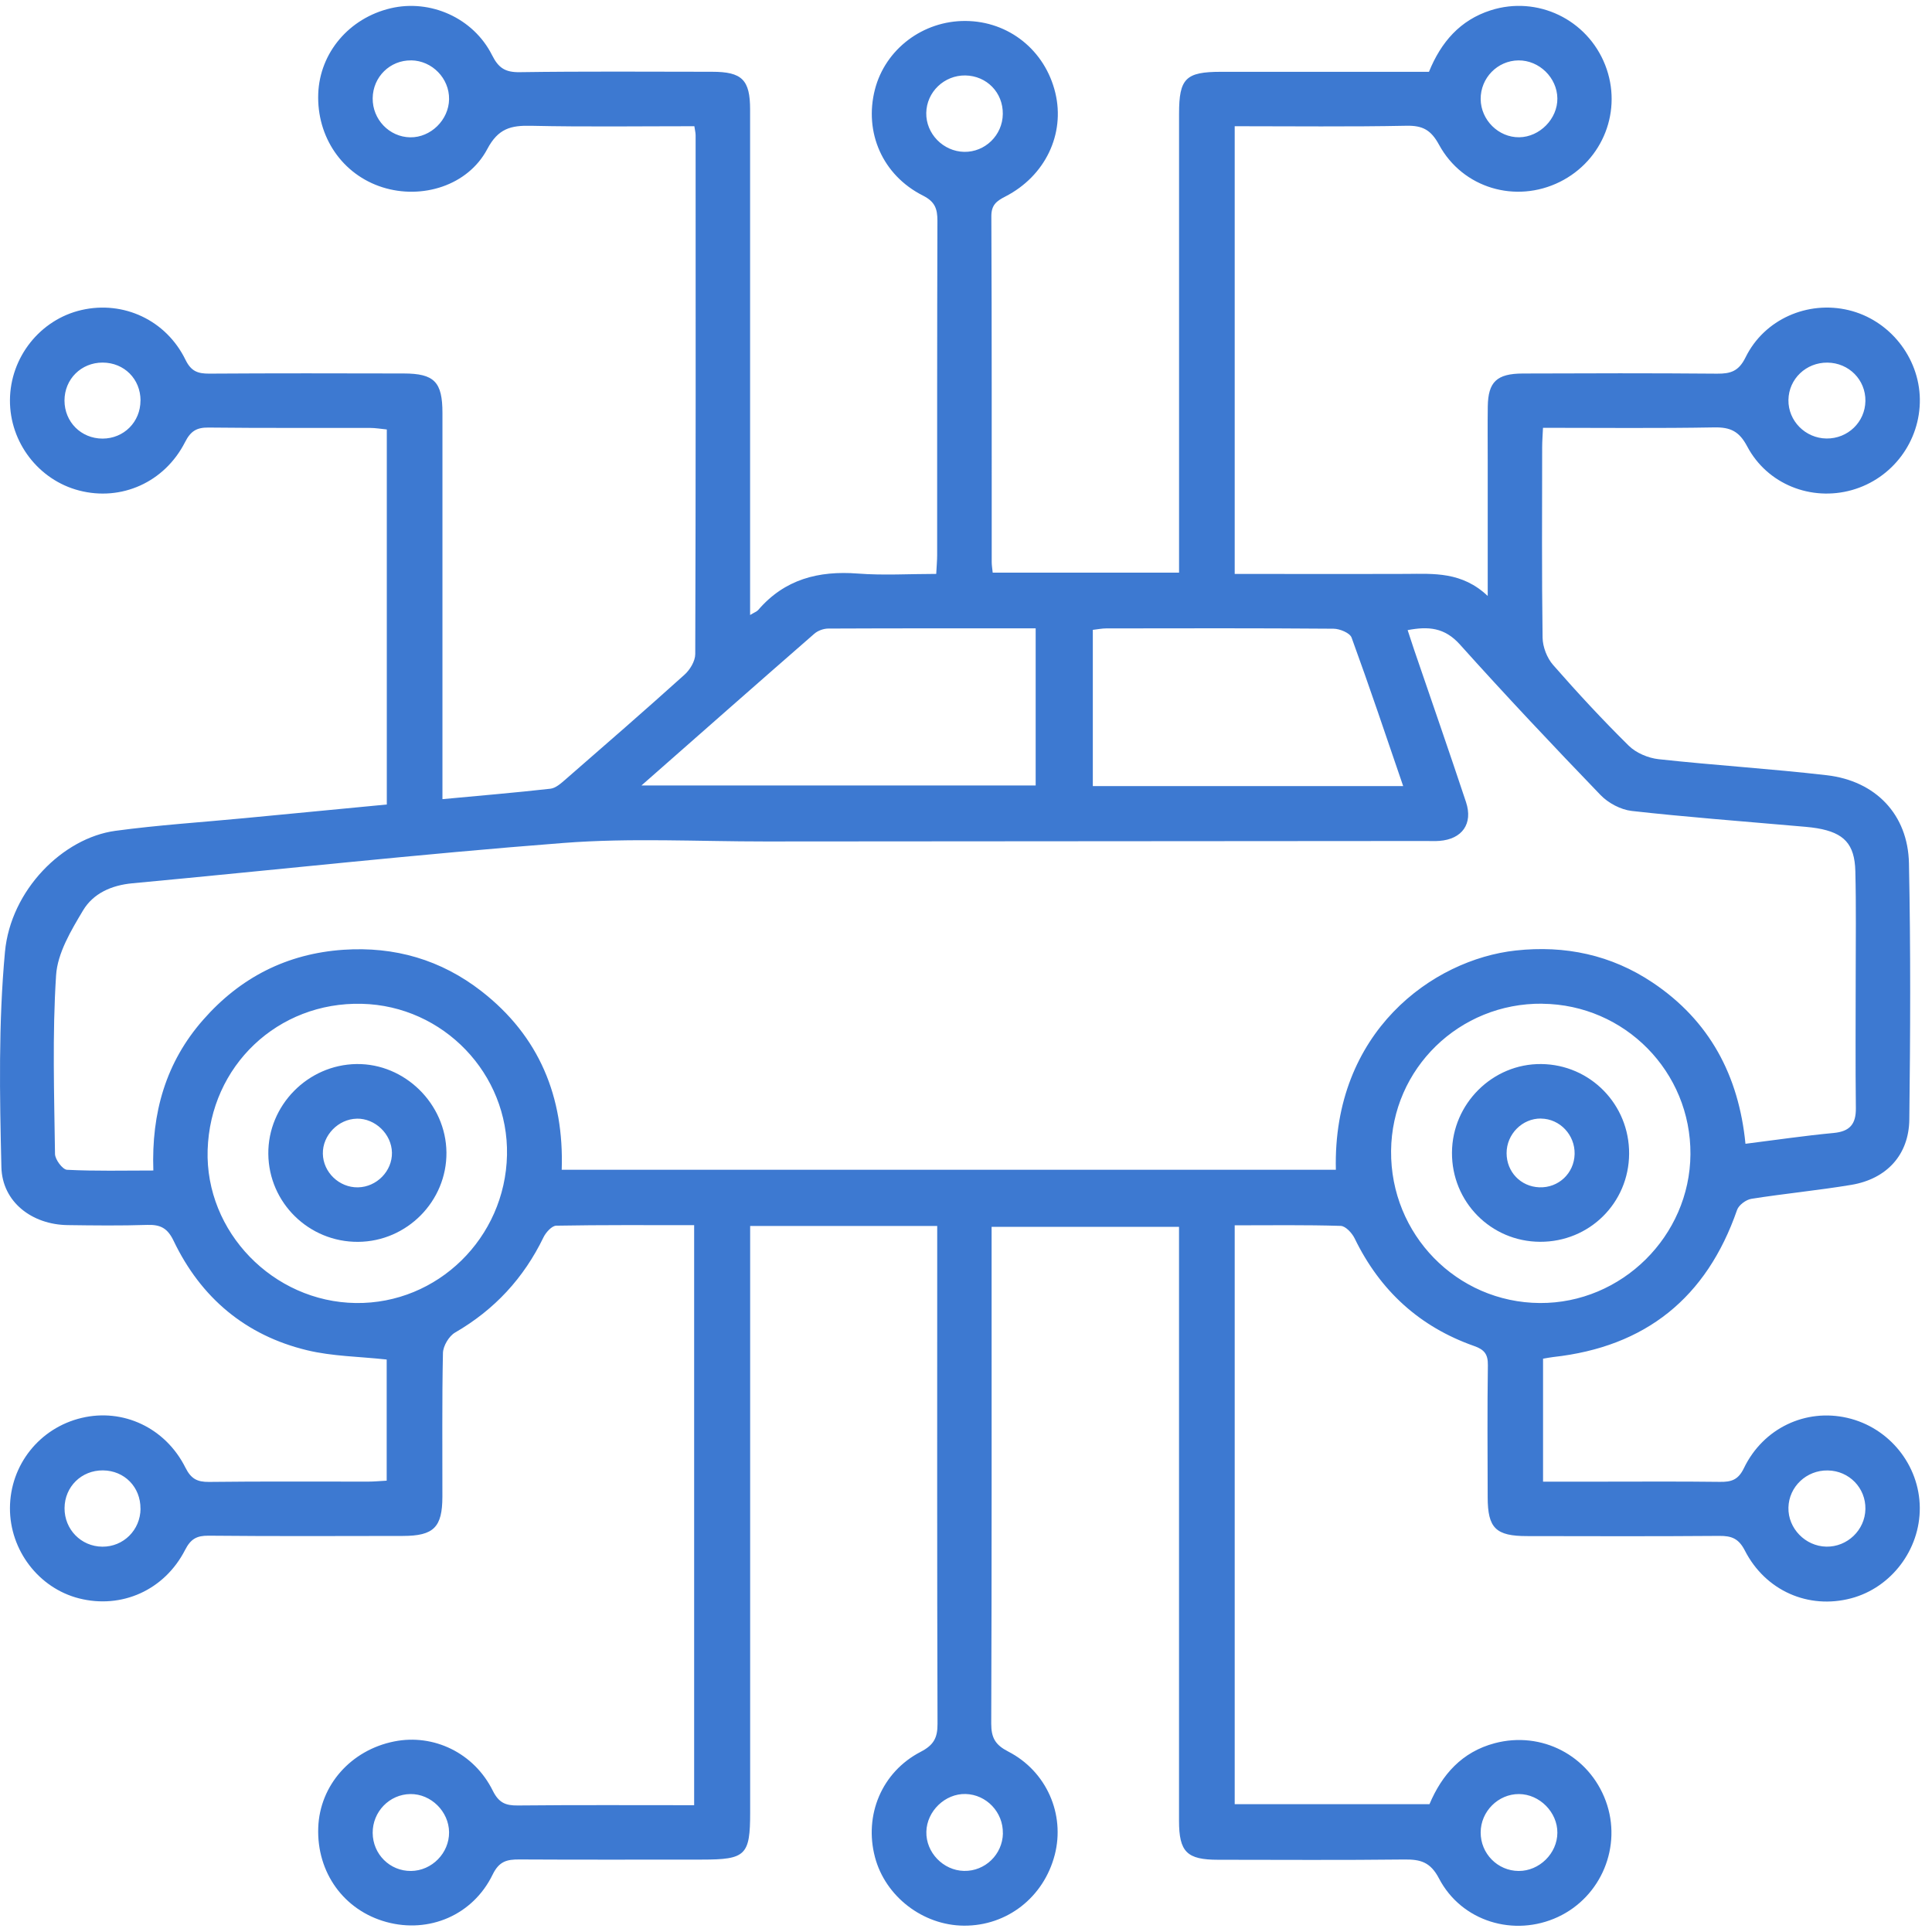 <svg xmlns="http://www.w3.org/2000/svg" width="100" height="100" viewBox="0 0 100 100" fill="none"><path d="M48.513 63.457H38.828C38.828 63.868 38.828 64.258 38.828 64.647C38.828 74.369 38.828 84.089 38.828 93.811C38.828 96.03 38.6 96.252 36.338 96.252C33.187 96.252 30.036 96.263 26.882 96.245C26.237 96.242 25.834 96.336 25.496 97.034C24.472 99.132 22.205 100.083 20.005 99.484C17.805 98.885 16.389 96.927 16.472 94.598C16.55 92.408 18.162 90.582 20.408 90.136C22.441 89.73 24.537 90.729 25.506 92.685C25.815 93.306 26.162 93.459 26.801 93.451C29.818 93.421 32.832 93.437 35.929 93.437V63.414C33.531 63.414 31.161 63.398 28.789 63.441C28.564 63.446 28.257 63.785 28.134 64.037C27.11 66.154 25.598 67.79 23.556 68.972C23.239 69.155 22.936 69.665 22.927 70.031C22.874 72.51 22.903 74.993 22.898 77.472C22.895 79.052 22.449 79.498 20.856 79.5C17.504 79.506 14.151 79.519 10.798 79.487C10.175 79.481 9.869 79.661 9.581 80.223C8.512 82.31 6.293 83.291 4.091 82.732C2.006 82.203 0.507 80.239 0.515 78.058C0.523 75.825 2.049 73.907 4.225 73.391C6.363 72.881 8.561 73.894 9.598 75.965C9.888 76.543 10.205 76.709 10.817 76.704C13.565 76.671 16.316 76.69 19.064 76.688C19.36 76.688 19.655 76.658 20.015 76.639V70.369C18.594 70.213 17.205 70.205 15.892 69.888C12.711 69.12 10.398 67.172 8.988 64.228C8.671 63.565 8.303 63.379 7.62 63.401C6.248 63.446 4.872 63.43 3.497 63.411C1.659 63.385 0.115 62.219 0.072 60.408C-0.017 56.696 -0.084 52.959 0.257 49.27C0.555 46.068 3.255 43.371 5.976 43.003C8.201 42.702 10.444 42.56 12.679 42.345C15.107 42.114 17.536 41.88 20.021 41.641V22.229C19.723 22.2 19.435 22.149 19.148 22.149C16.365 22.143 13.582 22.162 10.798 22.13C10.181 22.122 9.869 22.312 9.581 22.879C8.518 24.969 6.275 25.958 4.091 25.388C1.995 24.843 0.504 22.895 0.515 20.714C0.526 18.492 2.081 16.534 4.225 16.045C6.387 15.551 8.596 16.564 9.6 18.621C9.896 19.226 10.242 19.341 10.833 19.339C14.186 19.317 17.539 19.323 20.891 19.331C22.482 19.333 22.901 19.768 22.901 21.375C22.901 27.642 22.901 33.912 22.901 40.18C22.901 40.54 22.901 40.9 22.901 41.364C24.84 41.182 26.667 41.029 28.488 40.824C28.754 40.795 29.02 40.561 29.24 40.37C31.314 38.565 33.388 36.763 35.43 34.922C35.715 34.667 35.986 34.216 35.986 33.853C36.016 24.902 36.007 15.954 36.005 7.003C36.005 6.877 35.972 6.75 35.94 6.533C33.101 6.533 30.291 6.573 27.486 6.511C26.439 6.487 25.786 6.648 25.219 7.72C24.217 9.609 21.842 10.339 19.8 9.695C17.724 9.039 16.389 7.094 16.472 4.846C16.553 2.729 18.07 0.937 20.217 0.429C22.269 -0.057 24.499 0.924 25.469 2.855C25.802 3.519 26.151 3.747 26.898 3.736C30.216 3.688 33.536 3.712 36.856 3.715C38.406 3.715 38.825 4.128 38.825 5.668C38.825 13.982 38.825 22.294 38.825 30.608C38.825 30.968 38.825 31.328 38.825 31.833C39.048 31.696 39.175 31.656 39.247 31.57C40.615 29.98 42.371 29.531 44.402 29.687C45.727 29.789 47.065 29.705 48.459 29.705C48.478 29.313 48.507 29.02 48.507 28.728C48.507 22.963 48.502 17.198 48.521 11.43C48.521 10.801 48.392 10.436 47.768 10.122C45.673 9.063 44.717 6.844 45.286 4.631C45.824 2.543 47.771 1.071 49.974 1.085C52.214 1.098 54.095 2.605 54.624 4.808C55.135 6.936 54.106 9.109 52.034 10.173C51.58 10.406 51.309 10.608 51.312 11.199C51.339 17.165 51.328 23.132 51.331 29.098C51.331 29.259 51.36 29.421 51.382 29.641H61.028C61.028 29.195 61.028 28.803 61.028 28.411C61.028 20.902 61.028 13.394 61.028 5.885C61.028 4.056 61.372 3.717 63.202 3.717C66.785 3.717 70.369 3.717 73.963 3.717C74.589 2.175 75.578 1.039 77.157 0.534C79.575 -0.24 82.157 1.004 83.084 3.365C83.997 5.695 82.984 8.298 80.736 9.415C78.46 10.543 75.712 9.748 74.484 7.492C74.071 6.734 73.646 6.492 72.803 6.509C69.859 6.568 66.914 6.533 63.908 6.533V29.708H66.444C68.556 29.708 70.67 29.716 72.781 29.705C74.219 29.697 75.669 29.585 77.004 30.847C77.004 28.322 77.004 26.09 77.004 23.857C77.004 22.92 76.994 21.979 77.007 21.042C77.026 19.771 77.466 19.339 78.818 19.333C82.17 19.32 85.523 19.312 88.875 19.341C89.579 19.347 89.996 19.215 90.348 18.5C91.32 16.518 93.571 15.546 95.685 16.053C97.792 16.558 99.336 18.487 99.371 20.65C99.403 22.834 97.955 24.776 95.849 25.367C93.749 25.955 91.479 25.074 90.436 23.108C90.025 22.331 89.577 22.108 88.736 22.122C85.821 22.175 82.906 22.143 79.865 22.143C79.849 22.514 79.822 22.834 79.822 23.153C79.82 26.439 79.798 29.724 79.844 33.007C79.852 33.485 80.072 34.055 80.386 34.415C81.644 35.852 82.944 37.257 84.303 38.597C84.685 38.974 85.311 39.237 85.851 39.296C88.749 39.613 91.661 39.79 94.555 40.126C97.082 40.419 98.753 42.157 98.807 44.677C98.898 49.098 98.879 53.526 98.826 57.95C98.802 59.782 97.649 61.021 95.831 61.327C94.114 61.614 92.376 61.778 90.656 62.05C90.377 62.093 89.998 62.372 89.91 62.627C88.333 67.175 85.174 69.714 80.392 70.24C80.231 70.259 80.072 70.291 79.868 70.326V76.69C80.865 76.69 81.826 76.69 82.788 76.69C84.867 76.69 86.947 76.674 89.023 76.701C89.612 76.709 89.969 76.602 90.264 75.992C91.266 73.915 93.464 72.892 95.618 73.389C97.781 73.886 99.35 75.828 99.368 78.034C99.387 80.207 97.891 82.179 95.812 82.729C93.612 83.309 91.385 82.348 90.313 80.255C89.996 79.637 89.628 79.492 88.996 79.498C85.676 79.524 82.358 79.514 79.038 79.508C77.421 79.508 77.004 79.095 77.002 77.499C76.996 75.218 76.98 72.94 77.012 70.662C77.02 70.095 76.832 69.856 76.298 69.668C73.474 68.674 71.43 66.802 70.119 64.105C69.985 63.825 69.649 63.46 69.394 63.452C67.589 63.395 65.783 63.422 63.908 63.422V93.383H73.99C74.635 91.855 75.669 90.681 77.359 90.23C79.793 89.582 82.251 90.866 83.116 93.222C83.973 95.554 82.888 98.176 80.634 99.224C78.372 100.274 75.65 99.463 74.482 97.228C74.039 96.382 73.531 96.239 72.701 96.247C69.483 96.285 66.264 96.263 63.046 96.261C61.434 96.261 61.026 95.86 61.026 94.24C61.023 84.419 61.026 74.598 61.026 64.776V63.5H51.325C51.325 63.863 51.325 64.22 51.325 64.577C51.325 72.79 51.336 81.002 51.306 89.214C51.306 89.953 51.519 90.316 52.185 90.659C54.178 91.683 55.135 93.915 54.594 96.005C54.025 98.203 52.123 99.688 49.893 99.672C47.771 99.659 45.826 98.162 45.289 96.129C44.714 93.956 45.633 91.721 47.656 90.673C48.327 90.324 48.529 89.953 48.526 89.225C48.499 81.013 48.51 72.8 48.51 64.588C48.51 64.255 48.51 63.925 48.51 63.471L48.513 63.457ZM69.144 60.55C68.972 53.416 74.154 49.668 78.452 49.198C81.002 48.919 83.398 49.421 85.544 50.861C88.489 52.833 89.998 55.672 90.345 59.202C91.927 59.003 93.41 58.783 94.904 58.643C95.747 58.565 96.07 58.184 96.059 57.354C96.032 55.076 96.051 52.795 96.051 50.517C96.051 48.706 96.078 46.896 96.032 45.088C95.997 43.685 95.444 43.108 94.06 42.871C93.665 42.804 93.262 42.783 92.862 42.745C90.058 42.498 87.25 42.288 84.456 41.974C83.889 41.91 83.242 41.566 82.842 41.149C80.378 38.592 77.939 36.005 75.567 33.362C74.772 32.475 73.931 32.411 72.859 32.615C72.988 33.002 73.088 33.319 73.195 33.633C74.092 36.26 75.006 38.882 75.881 41.517C76.252 42.638 75.677 43.436 74.506 43.524C74.272 43.543 74.036 43.53 73.802 43.53C62.407 43.538 51.008 43.543 39.613 43.554C36.126 43.556 32.625 43.363 29.16 43.632C21.713 44.204 14.285 45.026 6.847 45.719C5.764 45.821 4.827 46.243 4.3 47.121C3.679 48.161 2.976 49.33 2.903 50.482C2.704 53.553 2.806 56.645 2.847 59.726C2.849 60.016 3.239 60.534 3.467 60.548C4.929 60.623 6.395 60.585 7.937 60.585C7.833 57.598 8.585 54.982 10.514 52.787C12.434 50.597 14.85 49.359 17.775 49.16C20.426 48.98 22.828 49.676 24.923 51.307C27.911 53.633 29.2 56.773 29.074 60.548H69.152L69.144 60.55ZM33.203 40.655H53.606V32.523C49.971 32.523 46.422 32.518 42.874 32.534C42.629 32.534 42.331 32.642 42.148 32.803C39.199 35.374 36.265 37.961 33.203 40.655ZM79.83 51.951C75.538 51.906 72.043 55.307 72.002 59.567C71.962 63.895 75.406 67.417 79.701 67.444C83.933 67.471 87.468 63.981 87.497 59.747C87.527 55.479 84.102 51.997 79.83 51.954V51.951ZM26.242 59.788C26.331 55.583 22.952 52.059 18.729 51.957C14.382 51.849 10.882 55.167 10.747 59.524C10.616 63.755 14.132 67.387 18.417 67.444C22.648 67.5 26.151 64.072 26.242 59.788ZM72.628 40.687C71.723 38.044 70.874 35.511 69.958 33.002C69.869 32.76 69.348 32.545 69.026 32.542C65.104 32.51 61.181 32.521 57.259 32.526C57.034 32.526 56.811 32.575 56.564 32.601V40.687H72.628ZM94.603 76.11C93.501 76.091 92.591 76.954 92.569 78.036C92.545 79.108 93.442 80.032 94.528 80.054C95.616 80.075 96.532 79.197 96.553 78.111C96.575 77.015 95.71 76.126 94.606 76.11H94.603ZM51.908 94.896C51.93 93.803 51.062 92.886 49.979 92.857C48.921 92.83 47.973 93.741 47.948 94.81C47.922 95.882 48.819 96.814 49.896 96.838C50.984 96.862 51.889 95.989 51.911 94.896H51.908ZM21.283 3.126C20.187 3.11 19.303 3.981 19.29 5.085C19.277 6.181 20.15 7.091 21.232 7.108C22.293 7.124 23.228 6.21 23.244 5.136C23.261 4.056 22.366 3.14 21.286 3.124L21.283 3.126ZM80.609 5.093C80.596 4.021 79.669 3.116 78.595 3.126C77.507 3.137 76.631 4.037 76.639 5.13C76.65 6.213 77.563 7.118 78.635 7.105C79.696 7.091 80.623 6.149 80.609 5.09V5.093ZM21.24 92.86C20.158 92.873 19.282 93.776 19.29 94.872C19.298 95.976 20.182 96.852 21.275 96.841C22.355 96.83 23.253 95.914 23.244 94.837C23.234 93.762 22.307 92.846 21.24 92.86ZM80.609 94.864C80.618 93.803 79.688 92.865 78.624 92.86C77.547 92.854 76.642 93.76 76.639 94.845C76.634 95.941 77.517 96.835 78.605 96.841C79.677 96.846 80.604 95.933 80.609 94.864ZM49.966 3.905C48.87 3.892 47.962 4.76 47.943 5.845C47.924 6.922 48.819 7.838 49.904 7.86C50.989 7.879 51.892 6.997 51.905 5.904C51.922 4.792 51.073 3.922 49.963 3.905H49.966ZM94.592 18.769C93.483 18.756 92.585 19.613 92.569 20.703C92.553 21.783 93.442 22.683 94.538 22.697C95.642 22.71 96.537 21.848 96.553 20.757C96.569 19.661 95.702 18.783 94.592 18.769ZM7.271 78.09C7.279 76.97 6.441 76.115 5.326 76.107C4.217 76.099 3.349 76.951 3.341 78.058C3.333 79.162 4.198 80.046 5.294 80.056C6.387 80.067 7.266 79.194 7.274 78.09H7.271ZM7.274 20.733C7.274 19.618 6.428 18.769 5.31 18.767C4.201 18.767 3.341 19.623 3.338 20.73C3.338 21.84 4.198 22.699 5.305 22.702C6.409 22.702 7.271 21.842 7.271 20.733H7.274Z" fill="#3D79D1"></path><path d="M84.323 59.717C84.31 62.266 82.263 64.289 79.708 64.275C77.164 64.262 75.136 62.204 75.154 59.652C75.171 57.121 77.263 55.048 79.775 55.075C82.311 55.101 84.337 57.167 84.323 59.719V59.717ZM79.764 57.895C78.794 57.882 77.978 58.704 77.981 59.69C77.983 60.657 78.711 61.417 79.67 61.455C80.667 61.495 81.478 60.729 81.502 59.733C81.524 58.741 80.737 57.909 79.764 57.898V57.895Z" fill="#3D79D1"></path><path d="M18.535 64.278C15.991 64.294 13.912 62.258 13.888 59.727C13.864 57.213 15.932 55.109 18.455 55.075C20.953 55.042 23.081 57.135 23.108 59.647C23.132 62.169 21.066 64.262 18.535 64.278ZM18.468 57.903C17.509 57.922 16.692 58.763 16.711 59.717C16.727 60.678 17.558 61.474 18.527 61.457C19.497 61.441 20.306 60.614 20.287 59.658C20.268 58.701 19.422 57.885 18.468 57.901V57.903Z" fill="#3D79D1"></path></svg>